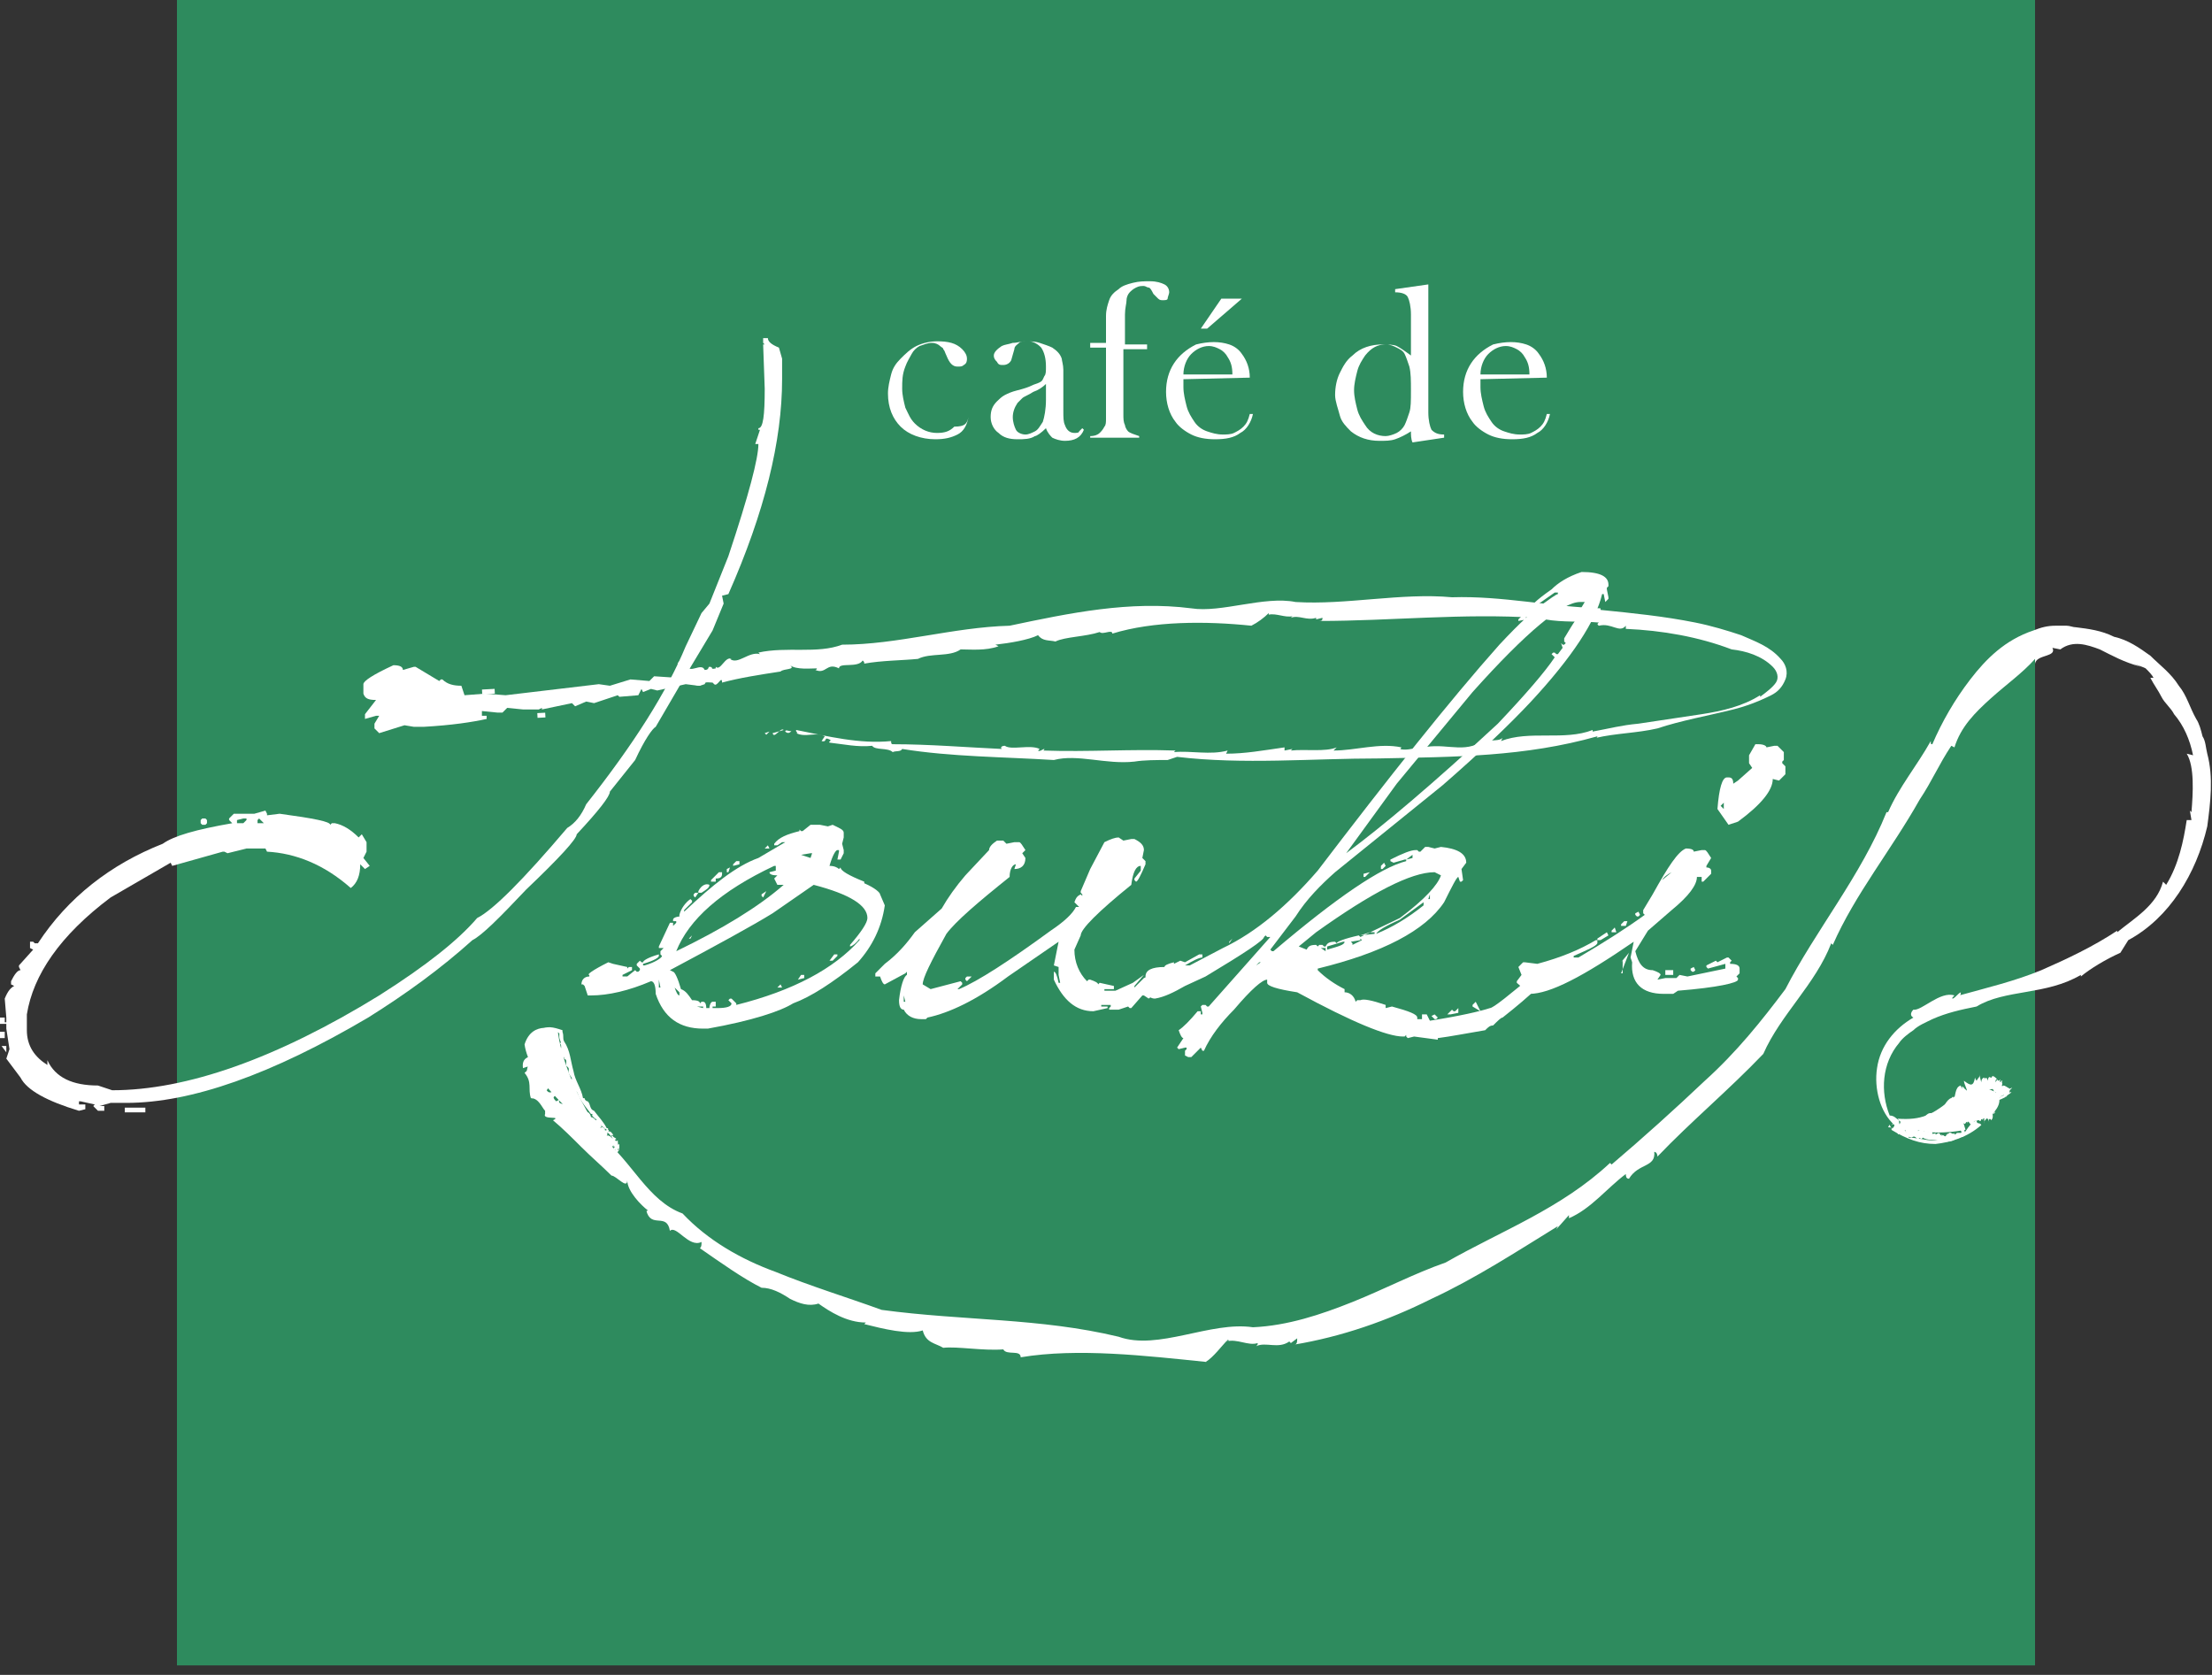 <?xml version="1.0" encoding="utf-8"?>
<!-- Generator: Adobe Illustrator 27.3.1, SVG Export Plug-In . SVG Version: 6.00 Build 0)  -->
<svg version="1.1" id="レイヤー_1" xmlns="http://www.w3.org/2000/svg" xmlns:xlink="http://www.w3.org/1999/xlink" x="0px"
	 y="0px" viewBox="0 0 140 106" style="enable-background:new 0 0 140 106;" xml:space="preserve">
<rect x="0" y="0" width="140" height="106" fill="#333333" stroke="none"/>
<style type="text/css">
	.st0{fill:#2E8B5E;}
	.st1{fill:#FFFFFF;}
</style>
<g id="txt_23_">
	<g>
		<rect x="11.2" y="-0.1" class="st0" width="117.6" height="105.5"/>
	</g>
	<g>
		<g>
			<g>
				<g>
					<path class="st1" d="M44.9,38.2l1.2-3c1.3-3.9,1.9-6.2,1.9-7.1h-0.2l0.3-0.9H48v-0.1c0.3,0,0.4-0.8,0.4-2.5l-0.1-2.8h0.1
						l-0.1-0.1v-0.3h0.3c0,0.2,0.2,0.4,0.7,0.6l0.2,0.7V24c0,3.9-1.1,8.4-3.4,13.6l-0.4,0.1l0.1,0.5l-0.7,1.7l-1.5,2.5L41.5,46
						c-0.2,0.1-0.7,0.8-1.3,2.1l-1.6,2c0,0.3-0.7,1.2-2.1,2.7c0,0.3-1.1,1.5-3.2,3.5c-1.7,1.8-2.8,2.9-3.4,3.2
						c-2,1.8-4.2,3.4-6.6,4.9C17.2,68,12.1,69.8,8,69.8H7L6.3,70l0,0h0.3v0.3H6.2L5.9,70L6,69.9l-0.9-0.2H5v0.2h0.4v0.3L5,70.3
						c-2-0.6-3.3-1.3-3.7-2.1L0.4,67l0.2-0.6l-0.2-1.3v-0.3H0v-0.4h0.3v0.3h0.1v-0.3l-0.1-1.2c0.2-0.5,0.4-0.7,0.6-0.8l-0.2-0.1
						v-0.2c0.2-0.4,0.4-0.7,0.6-0.7l-0.1-0.2v-0.1l0.9-1L1.9,60v-0.4h0.2l0.1,0.1h0.2c1.9-2.9,4.6-5,7.9-6.3
						c0.7-0.5,2.1-0.9,4.4-1.3l-0.2-0.2v-0.1l0.3-0.3h1.3l0.7-0.2l0.1,0.2v0.1l0.8-0.1c2.2,0.3,3.2,0.5,3.2,0.7l0.1-0.1h0.2
						c0.5,0.1,1,0.4,1.5,0.9l0.2-0.2l0.3,0.5v0.6L23,54.3l0.4,0.5L23.1,55l-0.3-0.3c0,0.7-0.2,1.2-0.6,1.5c-1.7-1.5-3.5-2.2-5.3-2.3
						l-0.1-0.2h-1.2L14.4,54l-0.2-0.1h-0.1l-3.2,0.9l-0.1-0.2L7,56.8c-3.2,2.4-4.9,4.9-5.3,7.4v1c0,1,0.5,1.7,1.3,2.2v-0.3
						c0.5,1.1,1.6,1.6,3.2,1.6L7.1,69c4.7,0,10.4-2,16.9-6c3-1.9,5-3.5,6.2-4.9c1-0.5,2.9-2.4,5.7-5.7c0.5-0.3,0.9-0.8,1.2-1.5
						c3-3.8,5.1-7.1,6.3-10l1-2.1L44.9,38.2z M0,65.3h0.3v0.4H0V65.3z M0.1,66.2h0.3v0.4L0.1,66.2C0.1,66.3,0.1,66.2,0.1,66.2z
						 M7.9,70.1h1.3v0.3H7.9V70.1z M13,51.8l0.1,0.1v0.2L13,52.2h-0.2l-0.1-0.1v-0.2l0.1-0.1C12.8,51.8,13,51.8,13,51.8z M15,51.9
						v0.2h0.4l0.2-0.2v-0.1h-0.2L15,51.9z M16.4,51.8l-0.1,0.1v0.2h0.4L16.4,51.8z"/>
					<path class="st1" d="M51.3,52.2L51.3,52.2h0.2h0.4l0.5,0.1l0.3-0.1c0.4,0.2,0.7,0.3,0.7,0.5V53l-0.1,0.4l0.1,0.4V54l-0.2,0.4
						H53l0.1-0.5v-0.1H53c-0.1,0-0.3,0.3-0.5,1c0.3,0,0.5,0.1,0.6,0.2l0.1-0.1c0,0.2,0.5,0.5,1.5,0.9v0.1c0.7,0.3,1,0.6,1,0.7
						l0.3,0.7c-0.2,1.4-0.8,2.6-1.7,3.6c-1.6,1.3-3,2.2-4.1,2.6c-0.8,0.5-2.6,1.1-5.4,1.6h-0.3c-1.5,0-2.5-0.7-3-2.2
						c0-0.5-0.1-0.8-0.3-0.8c-1.4,0.6-2.7,0.9-3.8,0.9h-0.2L37,62.4l-0.1-0.1h-0.1c0-0.3,0.2-0.5,0.5-0.5v-0.1
						c-0.2,0,0.2-0.3,1.2-0.8l0.3,0.1l0.9,0.2v0.1l0.1-0.1H40v0.2l-0.6,0.3v0.1h0.3l0.5-0.4l0.1,0.1h0.1l0.1-0.1v-0.1l-0.2-0.2V61
						l0.2-0.2l0.1,0.1h0.1c0-0.1,0.3-0.3,1-0.5v0.1c0,0.1-0.3,0.3-1,0.5v0.1h0.1c0.7-0.2,1.1-0.5,1.1-0.6l-0.1-0.1v-0.2L42,60
						l-0.3,0v-0.1l0.7-1.5h0.2v0.2l0.2-0.2v-0.1h-0.2v-0.1c0-0.1,0.2-0.2,0.5-0.2L43,58v-0.1c0.1-0.4,0.4-0.8,0.7-1l0.1,0.1v0.1
						l-0.5,0.5v0.1c1.8-1.7,3.3-2.9,4.7-3.4l1.7-1h-0.2l-0.3,0.2H49v-0.1c0.3-0.4,0.8-0.6,1.6-0.8v-0.1l0.1,0.1h0.1L51.3,52.2z
						 M41.7,62v0.5h0.1L41.7,62L41.7,62z M42.4,61.4v0.2V61.4l0.2,0.1c0.1,0,0.3,0.4,0.5,1.1c0.3,0.1,0.5,0.4,0.7,0.7
						c0.4,0,0.5,0.1,0.5,0.2l0.1-0.1h0.1c0.1,0,0.2,0.1,0.2,0.4h0.2c0-0.2,0.1-0.4,0.2-0.4h0.2v0.3h-0.2v0.1h0.3
						c0.6,0,0.9-0.1,0.9-0.3l-0.2-0.2l0.1-0.1h0.1l0.3,0.3v0.1c3.6-0.9,6.2-2.3,7.8-4.1v-0.1c-0.2,0.3-0.5,0.5-0.6,0.5v-0.1
						c0.7-0.8,1.1-1.4,1.1-1.7c0-0.8-1.1-1.5-3.4-2.1l-2.6,1.8C47.6,58.6,45.4,59.8,42.4,61.4z M42.7,62.5L42.7,62.5
						c0.1,0.3,0.2,0.5,0.3,0.5v-0.2L42.7,62.5z M42.8,60.2c2.9-1.4,5.2-2.8,6.8-4.2h-0.1h-0.3L49,55.6l0.2-0.2
						c-0.4,0-0.5-0.1-0.5-0.2l0.4-0.1v-0.3H49C45.6,56.4,43.6,58.2,42.8,60.2z M43.8,59.2L43.8,59.2l-0.1,0.2h-0.1L43.8,59.2z
						 M44.2,56.5L44.2,56.5L44,56.8l-0.1-0.1v-0.1l0.1-0.1C44,56.5,44.2,56.5,44.2,56.5z M44.1,63.7L44.1,63.7l0.4,0.1v-0.1H44.1z
						 M44.9,56c0,0.2-0.2,0.3-0.5,0.5h-0.2v-0.1C44.4,56,44.7,55.9,44.9,56L44.9,56z M45.5,55.2h0.2v0.1c0,0.2-0.1,0.3-0.4,0.3v0.2
						H45v-0.1L45.5,55.2z M46.2,54.9L46.2,54.9L46.2,54.9l-0.1,0.3H46V55L46.2,54.9z M46.6,54.5h0.2v0.2l-0.4,0.1v-0.1L46.6,54.5z
						 M48.5,56.4L48.5,56.4L48.5,56.4l-0.2,0.4l-0.1-0.1v-0.1L48.5,56.4z M48.6,53.5L48.6,53.5l0.1,0.2h-0.3L48.6,53.5z M49.4,62.3
						L49.4,62.3l0.1,0.2h-0.3L49.4,62.3z M50.7,61.7h0.2v0.2L50.5,62L50.7,61.7z M50.7,54.1L50.7,54.1l0.6,0.2l0.1-0.3h-0.1
						L50.7,54.1z M52.8,60.4H53v0.1l-0.3,0.3h-0.2L52.8,60.4z"/>
					<path class="st1" d="M70.8,53L70.8,53l0.3,0.2l0.5-0.1h0.2c0.4,0.2,0.6,0.4,0.6,0.7l-0.1,0.5l0.2,0.2v0.2
						c-0.3,0.7-0.5,1.1-0.6,1.1l-0.1-0.1v-0.1l0.4-0.5v-0.3c-0.3,0-0.5,0.4-0.6,1.2c-2.1,1.7-3.2,2.8-3.2,3.2L68,60.1
						c0,0.8,0.3,1.5,0.8,2l0.1-0.1H69c0.3,0.1,0.5,0.2,0.5,0.3l0.1-0.1l0.9,0.2v0.2h-0.6v0.1h0.7l1.1-0.5l0.7-0.5l-0.6,0.7v0.1
						l0.6-0.6l1.8-0.7l0.2,0.3v0.2l-0.5,0.6l-1.2,0.9L72.4,63h-0.1l-0.7,0.8h-0.1l-0.1-0.1l-0.6,0.2h-0.6v-0.1l0.1-0.1v-0.1h-0.6
						v0.1h0.4v0.1L69.2,64c-1.1,0-1.9-0.7-2.5-2v-0.5c0.1,0,0.2,0.2,0.3,0.7h0.1L67,61.7v-0.5l-0.3-0.1l0.3-1.5l-3.2,2.2
						c-2,1.5-3.7,2.3-5.1,2.6l-0.1,0.1h-0.3c-0.5,0-0.9-0.2-1.1-0.6c-0.2,0-0.3-0.2-0.3-0.6c0.1-0.9,0.3-1.5,0.5-1.6v-0.2l-0.1,0.1
						L56,62.3c-0.1,0-0.2-0.2-0.3-0.5h-0.3v-0.2L56,61c0.8-0.6,1.4-1.3,1.9-2l1.7-1.5c0.4-0.7,0.9-1.4,1.5-2.1l1.5-1.6
						c0-0.2,0.2-0.4,0.5-0.6h0.4l0.2,0.2l0.5-0.1h0.3c0.1,0,0.2,0.2,0.4,0.5L64.7,54l0.2,0.3c0,0.5-0.3,0.7-0.7,0.7l0,0l0.1-0.3
						c-0.2,0-0.4,0.3-0.4,0.8c-2,1.6-3.4,2.8-4,3.6c-1,1.8-1.5,2.8-1.5,3.2l0.5,0.3l1.9-0.5l0.1,0.1v0.1l-0.3,0.3h0.1
						c1.2-0.5,3.2-1.8,5.8-3.7c0.9-0.6,1.4-1.1,1.6-1.5h0.2L68,57.1c0.1-0.3,0.2-0.4,0.4-0.5l0.1,0.1v-0.1l-0.1-0.1v-0.1L69,55
						l0.9-1.7C70.3,53.1,70.6,53,70.8,53z M57.2,63v0.4h0.1L57.2,63L57.2,63z M61.5,61.8l-0.3,0.3L61.1,62v-0.1l0.1-0.1
						C61.2,61.8,61.5,61.8,61.5,61.8z"/>
					<path class="st1" d="M100.1,36.2c1.2,0,1.7,0.3,1.7,0.8v0.1l-0.1,0.1v0.1l0.1,0.5v0.1l-0.2,0.2l-0.1-0.5h-0.1
						c-0.4,1.7-1.9,4-4.5,6.8c-1.4,1.5-3.3,3.3-5.6,5.3l-6.8,5.5C83.6,56,82.7,56.9,82,58l-1.6,2.1l0.1,0.1h0.1
						c4-3.4,6.8-5.3,8.4-5.7v-0.1h-0.1l-0.7,0.2L88,54.5v-0.1c0.8-0.4,1.3-0.6,1.6-0.6h0.1l0.1,0.1h0.1l0.3-0.3h0.2l0.4,0.1l0.4-0.1
						c1,0.1,1.6,0.4,1.6,1L92.5,55l0.1,0.7l-0.1,0.1h-0.1l-0.1-0.3c-0.1,0-0.4,0.6-0.9,1.6c-1.2,1.8-3.9,3.2-8,4.2v0.1
						c0.5,0.5,1.1,0.9,1.7,1.2v0.2c0.3,0,0.6,0.2,0.7,0.6l0.1-0.1h0.2c0.2-0.1,0.7,0,1.6,0.3v0.2l0.4-0.1c1.1,0.3,1.6,0.5,1.6,0.7
						v0.1H90v-0.3h0.3l0.2,0.4c1.9-0.3,3.2-0.6,3.8-0.8c0.2,0,1.2-0.8,3.1-2.4h0.2l0.3,0.3c0,0.3-0.9,1.2-2.8,2.7
						c-0.1,0-0.3,0.2-0.6,0.5c-0.2,0-0.3,0.1-0.5,0.3c-1.2,0.2-2.2,0.4-3,0.5v0.1l-1.5-0.2l-0.4,0.1L89,65.6v-0.1l-0.1,0.1h-0.1
						c-1,0-3.2-0.9-6.7-2.8c-1.3-0.2-1.9-0.4-1.9-0.6V62c-0.3,0-1,0.6-2.1,1.9c-0.8,0.8-1.5,1.7-1.9,2.6h-0.1L76,66.3l0,0l-0.6,0.6
						h-0.2L75,66.8v-0.3l0.1-0.1v-0.1H75l-0.4,0.1l-0.1-0.1l0.4-0.6c-0.1,0-0.2-0.2-0.3-0.5c0.3-0.2,0.7-0.6,1.2-1.2H76v0.2h0.1
						v-0.1L76,63.7l0.1-0.1h0.2l0.1,0.1h0.1l3.9-4.4h-0.2l-0.1-0.1L80,59.3c0,0.2-1.2,1-3.7,2.5L75,62.4c-0.7,0.4-1.3,0.7-1.9,0.8
						c-0.3,0-0.5-0.2-0.6-0.5h-0.2v-0.4c0-0.2,0.1-0.2,0.4-0.3l0,0h-0.2v-0.2c0-0.4,0.4-0.6,1.2-0.6c0-0.1,0.2-0.2,0.6-0.3V61
						l0.4-0.2l0.3,0.1l0.9-0.5h0.2v0.2c-0.2,0-0.6,0.2-1.1,0.5h0.3l2.1-1.1c2.1-1,4.1-2.7,6-4.9c4.5-5.9,8.3-10.7,11.5-14.3
						c1.4-1.5,2.2-2.2,2.4-2.2v-0.1H97l-0.2,0.2h-0.1c0.1-0.3,0.5-0.7,1.5-1.4C98.6,36.9,99.2,36.5,100.1,36.2z M78,59.4L78,59.4
						l-0.2,0.3v-0.1L78,59.4z M79.5,61.1L79.5,61.1l0.3-0.2h-0.1L79.5,61.1z M82.2,59.9L82.2,59.9l0.5,0.2c0.1-0.2,0.2-0.3,0.6-0.3
						l0.1,0.1l0.1-0.1h0.2l0.1,0.1h0.1c0.1-0.2,0.2-0.3,0.6-0.3l0.1,0.1c0-0.1,0.5-0.3,1.4-0.5l0.1,0.1v0.2l-0.6,0.1l0.1,0.1v0.1
						l0.6-0.3l-0.1-0.1v-0.1l2.5-1.2c1.6-1.2,2.4-2.1,2.6-2.7l-0.4-0.2c-1.5,0-4,1.3-7.5,3.8L82.2,59.9z M83.6,60L83.6,60l0.3,0.2
						V60H83.6z M84,59.9v0.2c0.7-0.2,1.1-0.3,1.1-0.5H85L84,59.9z M85.2,54c2.3-1.7,5.5-4.4,9.6-8.2c1.8-1.9,3-3.3,3.6-4.2l-0.2-0.2
						l0.1-0.1h0.1l0.1,0.1h0.1l0.3-0.4l-0.1-0.3l0.1,0.1H99l0.1-0.1L99,40.6v-0.2c0.6-1,0.9-1.5,1.1-1.5l-0.1-0.3l0.3-0.5H100
						c-1.1,0-3.4,1.9-6.8,5.7l-4.8,5.8L85.2,54z M86.1,59.2L86.1,59.2L86.1,59.2l0.9-0.1V59h-0.3L86.1,59.2z M86.7,55.2l-0.3,0.3
						h-0.1v-0.2L86.7,55.2z M87.1,59.1L87.1,59.1c1-0.4,2-1,3-1.8v-0.2l-1.5,1.1C87.7,58.6,87.2,58.9,87.1,59.1z M87.6,54.6
						L87.6,54.6l0.1,0.2L87.5,55h-0.1v-0.2L87.6,54.6z M89,54.4L89,54.4l0.4-0.1v-0.2L89,54.4z M90.5,56.6L90.5,56.6l-0.1,0.3h0.1
						V56.6L90.5,56.6z M90.8,64.2l0.2,0.2l-0.1,0.1h-0.1l-0.2-0.2L90.8,64.2L90.8,64.2z M92.3,63.8v0.3l-0.5,0.1h-0.2l0.3-0.3L92,64
						h0.1L92.3,63.8z M93.4,63.4l0.3,0.6l-0.5-0.3v-0.1L93.4,63.4z M96.5,38.8L96.5,38.8l0.1,0.4l-0.5,0.1v-0.1L96.5,38.8z
						 M98.4,37.5l-1,0.7v0.2c0.7-0.5,1.1-0.8,1.2-0.8v-0.1C98.6,37.5,98.4,37.5,98.4,37.5z"/>
					<path class="st1" d="M106.7,53.7L106.7,53.7c0.4,0,0.5,0.1,0.5,0.2l0.5-0.1h0.2c0.1,0,0.2,0.2,0.4,0.5l-0.3,0.5v0.1
						c0.2,0,0.3,0.1,0.3,0.2v0.2l-0.5,0.5h-0.1v-0.3h-0.3c0,0.5-0.5,1.2-1.6,2.1l-1.5,1.3l-0.8,1.3c0.2,0.8,0.5,1.2,1.1,1.2
						c0.3,0.1,0.5,0.2,0.5,0.3l-0.2,0.3l0.5-0.1h0.7l0.2-0.2l0.5,0.1l2.4-0.5V61l-1.1,0.3l-0.1-0.1v-0.1l0.6-0.3l0.1,0.1l0.6-0.3
						h0.1l0.2,0.2l-0.1,0.1V61c0.4,0,0.6,0.1,0.6,0.3v0.3l-0.2,0.2l0.1,0.1V62c0,0.2-1.3,0.5-3.8,0.7l-0.3,0.2h-0.6
						c-1.4,0-2.1-0.7-2-2l-0.1-0.3l0.2-1c-3.2,2.2-5.3,3.3-6.6,3.3L96,62.2v-0.1l0.3-0.4l-0.2-0.5l0.3-0.3h0.1l0.8,0.1
						c1.5-0.4,2.7-0.9,3.7-1.5h0.1v0.2c-0.1,0.2-0.6,0.4-1.5,0.8v0.1h0.3c1.7-1,3.1-1.9,4.2-2.7l-0.1-0.1v-0.2l0.6-1
						C105.6,54.8,106.2,53.9,106.7,53.7z M101.7,59L101.7,59l0.1,0.2l-0.5,0.3h-0.2v-0.1L101.7,59z M102.2,58.7L102.2,58.7l0.1,0.3
						H102v-0.1L102.2,58.7z M102.8,58.3h0.2l-0.1,0.3h-0.3v-0.1L102.8,58.3z M103.1,60.3l-0.5,1.3h0.1v-0.8l-0.1,0.1L103.1,60.3z
						 M103.7,57.7L103.7,57.7l0.1,0.2l-0.1,0.1h-0.1l-0.1-0.1v-0.1L103.7,57.7L103.7,57.7z M105.2,55.7L105.2,55.7l0.6-0.5
						C105.6,55.3,105.3,55.5,105.2,55.7z M105.4,61.4h0.5v0.3h-0.5V61.4z M107.2,61.2L107.2,61.2l0.1,0.2l-0.1,0.1h-0.1l-0.1-0.1
						v-0.1L107.2,61.2L107.2,61.2z M111.1,47.1h0.2c0.3,0,0.5,0.1,0.5,0.2l0.5-0.1h0.2l0.4,0.4v0.5l-0.1,0.1v0.1l0.2,0.2V49
						l-0.4,0.4l-0.4-0.1c0,0.7-0.7,1.6-2.2,2.7l-0.6,0.2l-0.7-1c0.1-1.3,0.3-2,0.6-2h0.1c0.2,0,0.3,0.1,0.3,0.4l0.3-0.2l0.9-0.8
						l-0.2-0.3v-0.5L111.1,47.1z M108.9,51l0.2,0.2v-0.4L108.9,51z"/>
				</g>
			</g>
			<g>
				<g>
					<polygon class="st1" points="126.4,69 126.3,69 126.4,69.3 					"/>
					<path class="st1" d="M126,70.4c0.1,0,0.1,0.1,0.2,0.1c0,0,0-0.3,0-0.6c0-0.3,0-0.5,0-0.5C125.6,69.3,126.3,70.4,126,70.4z"/>
					<path class="st1" d="M125.8,70.5c-0.3,0.1-0.2,0.4-0.2,0.6C125.5,70.8,126.1,70.7,125.8,70.5z"/>
					<path class="st1" d="M131.8,61.7C131.8,61.7,131.8,61.8,131.8,61.7C131.8,61.8,131.8,61.7,131.8,61.7z"/>
					<path class="st1" d="M137.1,56l-0.2-0.2c-0.4,1.5-1.8,2.3-2.9,3.2v-0.1c-1.5,1-3.2,1.8-4.8,2.5c-1.7,0.7-3.4,1.1-5.2,1.6
						c0.1,0,0.1-0.1,0.1-0.2c-0.2,0.1-0.3,0.3-0.5,0.4c-0.1,0,0-0.1,0.1-0.2c-0.9-0.3-2.1,1-2.6,0.9c-0.2,0.2-0.2,0.4,0,0.5
						c-1.2,0.7-2.1,1.8-2.3,3.2c-0.2,1.3,0.2,2.8,1.1,3.6c0,0.1-0.1,0.2-0.2,0.3c1,0.6,1.8,0.9,2.8,0.9c0.9-0.1,2-0.4,2.9-1.2
						c-0.1-0.2-0.3,0-0.3-0.3c-0.3,0.1-0.5,0.4-0.7,0.7c-0.2,0.2-0.4,0.4-0.8,0.4v-0.2c-0.4,0.1,0.1,0.6-0.4,0.4
						c-0.2-0.1,0-0.2-0.1-0.2c-0.8,0.4-1.4,0-2.3,0c0.1-0.4-0.7-0.6-0.6-1.1c-0.2-0.1-0.3-0.3-0.6-0.3c-0.6-1.5-0.5-3.3,0.6-4.6
						c0.2-0.3,0.6-0.6,0.9-0.8c0.3-0.3,0.8-0.5,1.2-0.7c0.9-0.4,1.8-0.6,2.8-0.8c1.8-1.1,4.4-0.7,6.6-2c0,0,0,0,0,0.1
						c0.6-0.5,1.6-1.1,2.5-1.5l0.5-0.8c2.6-1.4,4.3-4.2,5-7.2c0.2-1.5,0.4-3.1,0-4.6c-0.1-0.4-0.1-0.8-0.3-1.1
						c-0.1-0.4-0.2-0.8-0.4-1.1c-0.4-0.7-0.6-1.5-1.1-2.1c-0.5-0.8-1.2-1.3-1.8-1.9c-0.7-0.5-1.4-1-2.3-1.2
						c-0.8-0.4-1.6-0.5-2.4-0.6c-0.2,0-0.4-0.1-0.6-0.1h-0.7c-0.5,0-0.9,0.1-1.4,0.3c-1.8,0.6-3,1.8-4,3.1s-1.8,2.7-2.4,4.1
						c-0.1,0-0.1,0-0.1-0.2c-0.9,1.6-2,2.9-2.7,4.5h-0.1c-1.6,4-4.5,7.5-6.4,11.2c-1.5,2-3.1,4-5.1,5.8c-1.9,1.8-3.9,3.6-5.9,5.3
						l-0.1-0.1c-3.1,2.9-6.9,4.3-10.4,6.3c-2,0.7-3.9,1.7-5.9,2.5s-4.1,1.5-6.3,1.6c-2.7-0.4-6,1.5-8.5,0.6c-5-1.2-9.8-1-15-1.7
						c-2.2-0.8-4.5-1.5-6.7-2.4c-2.2-0.8-4.3-2-5.9-3.7C41,76,40,73.5,38.1,72l0.2,0c-0.2-1.1-2-0.7-1.7-1.8h0.1
						c0-0.7-1.5,0-1.3-0.6l-0.2,0.1c-0.4-0.4,0.1-0.2-0.1-0.6C35,69,34.8,69.3,34.6,69c0.6-0.7-1-0.9-0.3-1.6c0.2,0.2,0-0.6,0.6-0.2
						c0-0.2-0.7-0.9-1-0.5c-0.4,0.2-0.9,0.2-0.8,0.9l0.3-0.1c-0.1,0.4,0,0.2-0.2,0.4c0.5,0.6,0.2,1,0.4,1.6l0,0
						c0.5,0,0.7,0.6,0.9,0.8v0.2c-0.2,0.4,1.1,0.1,0.5,0.4c0.6,0.5,1.2,1.1,1.8,1.7s1.3,1.2,1.9,1.8c0.3,0,1,0.9,1,0.3
						c0,0.7,0.9,1.6,1.3,1.9c0,0-0.1,0.1-0.1,0c0.3,1.2,1.3,0.1,1.5,1.3c0.4-0.4,1.2,1.1,2,0.7c0,0.2,0,0.3-0.1,0.4
						c1.3,0.9,2.7,1.9,3.9,2.5c0.6,0,1.2,0.3,1.8,0.7c0.6,0.3,1.2,0.5,1.8,0.3c0.7,0.5,1.8,1.2,3,1.2l-0.1,0.1
						c1.2,0.3,2.8,0.7,3.7,0.4c0.2,0.8,0.8,0.8,1.3,1.1c0.9-0.1,2.5,0.2,3.8,0.1c0.2,0.4,1.1,0,1.1,0.5c3.6-0.6,7.9-0.1,11.8,0.3
						h-0.1c0.5-0.3,1-1,1.4-1.4c0.1,0,0.1,0.1-0.1,0.1c0.7-0.2,1.4,0.3,2,0.1c0,0.1,0,0.1-0.1,0.2c0.6-0.3,1.4,0.2,2.1-0.3l0.1,0.1
						l0.4-0.3c0,0.2,0,0.4-0.2,0.4c3-0.5,5.9-1.5,8.7-2.9c2.8-1.3,5.4-3,8-4.6l-0.1,0.2l0.8-0.9c0,0.1,0,0.1,0,0.2
						c1.4-0.6,2.4-1.9,3.6-2.8c0,0.1,0,0.3,0.2,0.3c0.6-1,1.7-0.7,1.6-1.7c0.1,0,0.2,0.1,0.2,0.3c2.1-2.2,4.5-4.2,6.7-6.5
						c1.1-2.5,3.3-4.4,4.3-7l0.1,0.1c1.4-3.2,3.7-6,5.5-9.2c0.8-1.2,1.2-2.2,2-3.4l0.2,0.1c0.4-1.3,1.3-2.2,2.3-3.1
						c1-0.9,2-1.6,2.8-2.5V42c0.1-0.6,1.4-0.4,1.1-1l0.5,0.1c0.8-0.6,1.7-0.3,2.5,0c0.8,0.4,1.5,0.8,2.6,1.1L135,42
						c0.3,0.1,0.6,0.2,0.8,0.3c0.2,0.2,0.4,0.4,0.5,0.6c-0.1,0-0.1,0-0.2,0c0.2,0.4,0.5,0.8,0.7,1.2s0.6,0.7,0.8,1.1
						c0.6,0.7,1,1.6,1.2,2.6l-0.4-0.1c0.5,0.8,0.4,2.5,0.3,3.7l-0.1-0.1l0.1,0.6h-0.3C138.2,53.2,137.9,54.7,137.1,56z"/>
					<path class="st1" d="M123.7,63L123.7,63C123.8,63,123.7,63,123.7,63z"/>
					<path class="st1" d="M33.7,69.6c0-0.1-0.1-0.1-0.1-0.2C33.6,69.4,33.7,69.5,33.7,69.6z"/>
				</g>
				<g>
					<path class="st1" d="M120.1,70.8c1.5,0.1,2.2-0.2,3.6-1.4c0.2,0.4,0.7,2.1,0.7,2.1S121.2,72.2,120.1,70.8z"/>
					<g>
						<path class="st1" d="M119.7,71.1L119.7,71.1L119.7,71.1z"/>
						<path class="st1" d="M119.9,71.1L119.9,71.1l-0.2,0.1C119.7,71.2,119.9,71,119.9,71.1z"/>
						<path class="st1" d="M119.9,71.1L119.9,71.1C119.9,71.1,120,71,119.9,71.1z"/>
						<path class="st1" d="M121.6,71.9L121.6,71.9L121.6,71.9z"/>
						<path class="st1" d="M122.1,71.6L122.1,71.6c-0.1,0.1-0.2-0.1-0.3,0l0,0c-0.2-0.1-0.4,0-0.7,0l0,0c0,0,0,0.1-0.1,0.1l0,0
							c0-0.2-0.2,0-0.2-0.1c0,0,0,0.1-0.1,0.1c-0.2,0-0.4-0.1-0.6-0.1v-0.1c-0.3,0.1-0.4-0.1-0.5-0.3c-0.1,0,0,0.1-0.1,0.1
							c0,0.1,0.2,0,0.2,0.1l0,0c0,0.1,0.1-0.1,0.1,0s-0.1,0.1,0,0.1s0.1,0.1,0.3,0.1c-0.1,0.1,0.1,0.1,0,0.2c0,0,0.1,0,0.1-0.1
							c0.2,0.2,0.5,0.2,0.8,0.3c0.2-0.2,0.3,0.1,0.4,0.1l0,0c0.1-0.1,0.1-0.1,0.2,0l0.1-0.1c0.3,0.2,0.7,0.1,1,0.2
							c0.4,0,0.7,0.2,1.2-0.2l0,0c0.1-0.1,0.3,0,0.4-0.1l0,0l0.1-0.1c-0.1-0.3-0.1-0.6-0.3-0.8c-0.1-0.3-0.2-0.6-0.3-0.9l0,0
							c-0.1-0.1-0.1-0.5-0.2-0.7l-0.1,0.1c-0.1,0-0.3,0.2-0.4,0.4c-0.1,0.2-0.2,0.3-0.3,0.3c-0.2-0.1-0.2,0.4-0.4,0.3
							c-0.4-0.2-0.6,0.2-0.8,0.5c-0.3,0-0.5,0.3-0.8,0.1c-0.1,0.2-0.3-0.2-0.4-0.2V71c-0.1-0.2-0.1,0.2-0.1,0l0,0
							c0-0.1-0.1,0.3-0.1,0.2v0.1v-0.1v0.1c0-0.3-0.1,0.1-0.1-0.2c0,0,0-0.1,0-0.2c0,0-0.1,0-0.1,0.1s0,0.3,0,0.4v-0.1
							c0,0.1,0,0.1,0,0.1s0,0.2,0.1,0.2l0,0c0-0.1,0.1-0.1,0.1,0v0.1c0,0.1,0.1-0.2,0,0c0.1-0.1,0.2-0.1,0.3-0.1
							c0-0.1,0.1,0,0.1-0.1c0,0.2,0.1,0.2,0.1,0.2l0,0c0.1,0.2,0.1-0.2,0.1,0.1c0-0.2,0.1,0.1,0.1-0.2v0.1c0.1,0,0.2,0.1,0.3,0
							c0.1-0.2,0.2,0,0.2-0.2c0.1,0,0.2,0.1,0.2,0l0,0c0.1,0,0.2-0.1,0.2-0.2c0.1,0.2,0.1,0.2,0.2,0.2c0-0.1,0.1-0.1,0.2-0.2
							c0.1,0.1,0-0.1,0.1,0.1c0.1-0.3,0.3-0.4,0.7-0.4l0,0c0-0.1-0.1-0.2-0.1-0.4l0,0c0-0.1,0.1,0.1,0.2,0l0,0
							c0-0.1,0.1,0.1,0.1-0.1l0,0v-0.1c0,0,0.1,0.1,0,0.1c0.2-0.1,0.1-0.1,0.1-0.2s0.1-0.2,0.1-0.2s0.1,0,0.1,0.1v0.1l0.1-0.1
							c0,0,0,0,0,0.1s0.1,0,0.1,0.1c0,0-0.1,0-0.1,0.1c0.1,0-0.1,0.1,0.1,0h-0.1c0.1,0.1,0.2,0.3,0.2,0.5c0.3,0.1,0.1,0.3,0.3,0.4
							H124c0.1,0.1,0.2,0.3,0.1,0.3s-0.2,0-0.2,0c-0.1,0-0.1,0.1-0.2,0.1v-0.1c-0.1,0.2-0.3-0.2-0.4,0.1v-0.1c0,0.1-0.1,0-0.1,0.2
							v-0.1c-0.1,0.3-0.2-0.1-0.3,0.1v-0.1c0,0-0.1,0.1-0.1,0l0,0c-0.1-0.2-0.2,0-0.3,0v-0.1c-0.1,0.1-0.2,0-0.2,0.1v-0.1v0.1v-0.1
							C122.3,71.5,122.2,71.6,122.1,71.6z"/>
						<path class="st1" d="M121.2,71.5L121.2,71.5L121.2,71.5z"/>
						<path class="st1" d="M120.2,71.2L120.2,71.2L120.2,71.2z"/>
					</g>
				</g>
				<g>
					<path class="st1" d="M38.7,72.7c-2.7-2.4-5.2-4.5-5.5-6.6c0.5-1.6,2.1-0.9,2.1-0.9S35.5,68.4,38.7,72.7z"/>
					<g>
						<polygon class="st1" points="39.1,72.4 39.1,72.3 39,72.4 						"/>
						<path class="st1" d="M38.9,72.3L38.9,72.3h0.2C39.1,72.2,38.8,72.4,38.9,72.3z"/>
						<path class="st1" d="M38.9,72.3C38.9,72.2,38.8,72.3,38.9,72.3C38.8,72.3,38.8,72.4,38.9,72.3z"/>
						<path class="st1" d="M37.2,69.7L37.2,69.7L37.2,69.7z"/>
						<path class="st1" d="M36.5,69.1L36.5,69.1c0.1,0.1,0.1,0.3,0.2,0.4l0,0c0.2,0.4,0.5,0.7,0.7,1l0,0h0.1l0,0
							c-0.1,0.2,0.2,0.2,0.1,0.3h0.1c0.2,0.3,0.4,0.5,0.7,0.7c0,0,0,0.1-0.1,0.1c0.3,0.1,0.4,0.4,0.6,0.6c0,0,0-0.1,0.1-0.1
							c0-0.1-0.2-0.1-0.2-0.2l0,0c0-0.1-0.1,0.1-0.1,0s0.1,0,0.1-0.1c-0.1-0.1-0.1-0.2-0.3-0.2c0.1-0.1-0.1-0.1,0-0.2
							c-0.1,0-0.1,0-0.1,0c-0.2-0.4-0.5-0.7-0.8-1.1c-0.3-0.1-0.2-0.4-0.4-0.6l0,0c-0.1,0-0.2-0.1-0.2-0.2h-0.1
							c-0.1-0.6-0.5-1.1-0.6-1.7c-0.2-0.7-0.2-1.3-0.6-1.9l0,0c-0.1-0.2,0-0.3-0.1-0.6l0,0v-0.1c-0.6-0.2-1-0.3-1.4,0
							c-0.5,0.1-1.1,0.8-0.8,1.4l0,0c0.2,0.4,0.2,0.9,0.5,1.3c0.2,0.5,0.8,0.6,1,1.1c0,0.4,0.6,0.3,0.7,0.7c0.1,0.7,0.7,0.9,1.2,1.1
							c0.3,0.4,0.9,0.5,1.1,1.1c0.3,0,0.2,0.5,0.5,0.6v-0.1c0,0.2,0.3-0.1,0.2,0.2l0,0c0,0.1,0.3-0.2,0.2,0v-0.1c0.1,0,0,0.1,0,0.1
							s0.1-0.1,0.1,0c-0.2,0.2,0.2,0.1,0,0.3c0,0,0,0.1-0.1,0.1c0,0,0.1,0.1,0.2,0c0.1-0.1,0.2-0.2,0.2-0.3l-0.1,0.1
							c0-0.1,0-0.1,0.1-0.1c0-0.1,0-0.2,0-0.3l0,0c-0.1,0.1-0.1,0-0.1-0.1v-0.1c0.1-0.1-0.2,0.1-0.1,0c-0.2-0.1-0.3-0.2-0.4-0.3
							c-0.1,0-0.1-0.1-0.2,0c0.1-0.2,0-0.3,0-0.3l0,0c0.1-0.2-0.2,0.1-0.1-0.2c-0.1,0.1-0.1-0.2-0.3,0c0,0,0-0.1,0.1-0.1
							c-0.1-0.1-0.2-0.3-0.3-0.4c-0.2,0-0.2-0.2-0.4-0.2c0-0.1-0.1-0.3-0.2-0.3l0,0c-0.1-0.1-0.2-0.2-0.4-0.1c0.1-0.2,0-0.2,0-0.3
							c-0.1,0-0.2-0.1-0.4-0.2c0-0.1-0.1-0.1,0-0.2c-0.5-0.1-0.7-0.5-0.8-0.9l0,0c-0.1,0-0.3,0.1-0.4,0.1l0,0c-0.1,0,0-0.2-0.1-0.2
							l0,0c-0.1,0,0-0.2-0.1-0.2l0,0h-0.1c0,0,0.1-0.1,0.1,0c-0.3-0.5-0.9-0.9-1.1-1.5l0,0l-0.1-0.1l0,0c0-0.2-0.2-0.3-0.2-0.4h0.1
							c-0.2-0.1,0.1-0.1-0.1-0.2h0.1c0,0,0-0.2,0.1-0.3c0.1-0.1,0.2-0.2,0.3-0.3c0-0.3,0.4-0.2,0.6-0.4v0.1c0.3-0.1,0.6,0,0.7,0.1
							c0,0.1,0,0.2,0,0.2c0,0.2,0.1,0.3,0.1,0.4h-0.1c0.3,0.2-0.1,0.6,0.2,0.8h-0.1c0.1,0,0,0.2,0.2,0.1V67c0.3,0.1,0,0.4,0.2,0.5
							l0,0c0.1,0.1,0.1,0.1,0.1,0.2l0,0c-0.1,0.3,0.2,0.4,0.2,0.6h-0.1c0.1,0.1,0.1,0.3,0.2,0.4l0,0h0.1h-0.1
							C36.3,68.9,36.4,69,36.5,69.1z"/>
						<path class="st1" d="M37.4,70.6L37.4,70.6L37.4,70.6z"/>
						<path class="st1" d="M38.8,72.2L38.8,72.2L38.8,72.2z"/>
					</g>
				</g>
				<g>
					<path class="st1" d="M126.5,69.4c-0.2-0.5-1-0.6-1.7-0.3c-0.7,0.3-1.2,0.9-1,1.4s1,0.6,1.7,0.3
						C126.2,70.6,126.7,69.9,126.5,69.4z"/>
					<g>
						<path class="st1" d="M125.9,69.7L125.9,69.7L125.9,69.7z"/>
						<path class="st1" d="M125.9,69.7C125.9,69.7,126,69.7,125.9,69.7S125.9,69.7,125.9,69.7L125.9,69.7z"/>
						<path class="st1" d="M125.9,69.7C125.9,69.7,126,69.7,125.9,69.7C125.9,69.7,126,69.7,125.9,69.7z"/>
						<path class="st1" d="M125.6,70.1L125.6,70.1L125.6,70.1z"/>
						<path class="st1" d="M125.8,70.8l0.1,0.2c-0.1-0.3,0.1-0.1,0.1-0.2v0.1c0.2-0.1,0.1-0.4,0.1-0.6l0.1,0.1l-0.1-0.1l0.1,0.1
							c0.2,0.2-0.1-0.2,0.1-0.1c0,0-0.1-0.1-0.2-0.1c0-0.1,0-0.2-0.2-0.3c0,0,0.1,0,0.2,0.1c-0.5-0.1-0.2-0.1-0.2-0.1l0,0l0,0l0,0
							l0,0l0,0c0,0,0,0-0.1,0l0,0c0,0,0,0,0.1,0c-0.2,0,0,0-0.2,0c0,0,0,0,0.2,0.1c-0.1,0,0.1,0.2-0.1,0.2c0.3,0.4-0.2,0-0.1,0.2
							l0,0c0.1,0.1,0.1,0.2,0,0.1l0.1,0.2c-0.4-0.2-0.4,0.1-0.6,0c-0.3-0.1-0.3-0.4-0.5,0.2c0-0.1,0-0.1,0-0.1
							c-0.1,0.1-0.1-0.1-0.1,0v-0.1c-0.1,0.2-0.2,0.1-0.2,0.1s-0.1-0.1-0.2,0c-0.1-0.2-0.1-0.3-0.2-0.5h0.1
							c-0.1-0.2,0.4-0.1,0.4-0.3c0.2,0.1-0.1-0.7,0.2-0.5c0.3,0.4,0-0.6,0.3-0.2c0.4,0.6,0.4,0.1,0.6-0.3c0.2,0.2,0.6-0.4,0.6,0.2
							c0.3-0.3,0,0.5,0.1,0.4l0.1-0.1c-0.2,0.3,0.4-0.3,0,0.1l0,0c-0.2,0.2,0.5-0.4,0.3-0.2l0.1-0.1c0.1,0-0.1,0.1-0.2,0.1l0.2-0.1
							c-0.5,0.3,0.1,0-0.4,0.3c0,0-0.2,0.1-0.3,0.2c0.1,0,0,0,0.2-0.1c0.3-0.1,0.5-0.2,0.7-0.3l-0.2,0.1c0.2-0.1,0.1-0.1,0.2-0.1
							c0-0.1,0.3-0.2,0.3-0.3l0,0c-0.2,0.1-0.1,0-0.1-0.1l0.1-0.1c0.2-0.2-0.4,0.2-0.1,0c-0.2-0.1-0.3-0.2-0.4-0.2
							c-0.1,0.1-0.1-0.1-0.2,0.2c0.2-0.3,0.1-0.4,0.1-0.4s0-0.1,0,0c0.1-0.4-0.2,0.3-0.1-0.2c-0.2,0.3-0.1-0.2-0.3,0.2
							c0-0.1,0-0.2,0.1-0.2c-0.1-0.1-0.2-0.2-0.3-0.2c-0.1,0.3-0.2-0.2-0.3,0.3c0-0.1-0.1-0.3-0.2-0.1v-0.1c-0.1,0-0.2,0.1-0.2,0.3
							c-0.1-0.4-0.1-0.3-0.1-0.5c0,0.2-0.1,0.2-0.2,0.4c-0.1-0.2,0,0.1-0.1-0.2c-0.1,0.6-0.3,0.5-0.7,0.2l0,0c0,0.2,0.2,0.5,0.2,0.7
							V69c0,0.1-0.2-0.2-0.2-0.1c0,0,0,0,0-0.1c0,0.1-0.2-0.2-0.1,0.1v-0.1v0.1c-0.1-0.1-0.1-0.2-0.1-0.2c-0.4,0.1-0.3,0.7-0.5,1
							l-0.1-0.1l0.1,0.1c0,0-0.1,0-0.1-0.1c-0.2,0,0,0.2-0.1,0.3c0,0-0.1-0.1-0.2-0.1c0.2,0.1-0.4,0,0.2,0.2c0,0-0.2,0-0.2-0.1
							c0.1,0.3,0.1,0.4,0.1,0.7c0.3,0,0.3,0.1,0.3,0.1c0.1,0.1,0.1,0.2,0.3,0.1l-0.1,0.1c0.3-0.2,0.3,0.2,0.5,0.2
							c0.1,0.1,0.1-0.1,0.2-0.1v0.1c0.1-0.4,0.2,0.4,0.4-0.1v0.2c0-0.3,0.1,0.1,0-0.4v0.1c0-0.6,0.2,0.2,0.2-0.2v0.1
							c0-0.1,0-0.2,0.1-0.1v0.1c0.2,0.4,0.2-0.1,0.2-0.1l0.1,0.2c0-0.2,0.1-0.1,0.1-0.2v0.1v-0.1L125.8,70.8
							C125.8,71.1,125.8,70.9,125.8,70.8z"/>
						<path class="st1" d="M126.2,70.3L126.2,70.3L126.2,70.3z"/>
						<path class="st1" d="M127.2,68.9L127.2,68.9L127.2,68.9z"/>
					</g>
				</g>
			</g>
			<g>
				<g>
					<g>
						<g>
							<g>
								<g>
									<polygon class="st1" points="48.4,46.4 48.5,46.5 48.7,46.3 									"/>
									<path class="st1" d="M49.6,46.2L49.6,46.2l-0.7,0.2C49,46.8,49.4,46,49.6,46.2z"/>
									<path class="st1" d="M49.7,46.3c0.2,0.2,0.4,0,0.4-0.1C50.1,46.4,49.7,46.1,49.7,46.3z"/>
									<path class="st1" d="M71.8,48.3L71.8,48.3C71.8,48.4,71.8,48.4,71.8,48.3z"/>
									<path class="st1" d="M77.6,47.7l0.1-0.2c-1.1,0.3-2.3,0-3.4,0.1l0.1-0.1c-2.9-0.1-5.5,0.1-8.4,0c0.1,0,0.1-0.1,0.1-0.1
										c-0.1,0-0.3,0.2-0.4,0.1l0.1-0.1c-0.6-0.3-1.8,0.1-2.2-0.2c-0.2,0-0.3,0.1-0.2,0.2c-2.2-0.1-4.6-0.3-6.9-0.3
										c-0.1,0-0.1-0.1-0.1-0.2c-2,0.2-4-0.3-6-0.7c-0.1,0.1,0.2,0.2,0,0.2c0.6,0.3,1.2-0.1,1.8,0.2L52,46.9
										c0.4,0.1,0.1-0.3,0.5-0.1c0.2,0.1-0.1,0.1,0,0.2c0.9,0.1,1.8,0.3,2.7,0.2c0.2,0.3,1,0.1,1.3,0.4c0.2-0.1,0.5,0,0.6-0.2
										c3.1,0.5,6.4,0.5,9.6,0.7c1.5-0.4,3.3,0.3,5.1,0.1l0,0c0.6-0.1,1.4-0.1,2.1-0.1l0.6-0.2C78.7,48.4,83,48,87.3,48
										c4.8-0.1,9.2-0.1,13.8-1.4c0,0,0,0.1-0.1,0.1c1.3-0.3,2.6-0.3,3.9-0.6l0,0c1.5-0.5,3.2-0.8,4.8-1.2
										c0.8-0.2,1.6-0.5,2.4-0.9c0.4-0.2,0.7-0.5,0.9-1c0.2-0.5,0-1-0.3-1.3c-0.7-0.8-1.6-1.1-2.5-1.5c-0.9-0.3-1.9-0.6-2.9-0.8
										c-2-0.4-4-0.6-6-0.8v-0.1c-3.2-0.1-6.2-0.8-9.4-0.7c-3.2-0.3-6.7,0.5-9.9,0.3c-2-0.4-4.7,0.7-6.6,0.4
										c-3.9-0.5-7.7,0.3-11.5,1.1c-3.6,0.1-7.1,1.2-10.6,1.2c-1.6,0.6-3.5,0.1-5.3,0.5l0.1,0.1c-0.7-0.2-1.4,0.7-1.9,0.3h0.1
										c-0.4-0.2-0.7,0.8-1,0.5v0.1c-0.4,0.1-0.1-0.1-0.4-0.1c-0.1,0,0,0.2-0.3,0.2c-0.2-0.5-1,0.3-1.1-0.3c0.2,0-0.4-0.2,0.1-0.4
										c-0.2,0-0.8,0.1-0.7,0.4c0,0.3-0.2,0.6,0.2,0.7L43,43c0.2,0.2,0.1,0.1,0.2,0.2c0.6-0.1,0.7,0.2,1.1,0.2l0,0
										c0.2-0.3,0.6-0.2,0.8-0.2l0.1,0.1c0.2,0.2,0.5-0.6,0.5-0.1c1.1-0.3,2.4-0.5,3.7-0.7c0.2-0.2,1-0.1,0.6-0.4
										c0.4,0.3,1.3,0.2,1.7,0.2c0,0,0,0.1-0.1,0.1c0.7,0.3,0.7-0.5,1.5-0.1c0-0.4,1.2,0,1.5-0.5c0.1,0.1,0.1,0.1,0.1,0.2
										c1.1-0.2,2.4-0.2,3.4-0.3c0.8-0.4,2-0.1,2.7-0.6c0.6,0,1.6,0.1,2.4-0.2L63,40.8c0.9-0.1,2.1-0.3,2.7-0.6
										c0.3,0.4,0.7,0.3,1.1,0.4c0.6-0.3,1.9-0.3,2.8-0.6c0.2,0.2,0.8-0.2,0.8,0.1c2.6-0.8,5.9-0.8,8.8-0.5l0,0
										c0.4-0.2,0.8-0.5,1.1-0.8v0.1c0.5-0.1,1,0.2,1.5,0.1c0,0,0,0-0.1,0.1c0.5-0.2,1,0.2,1.6,0v0.1l0.4-0.1c0,0.1,0,0.2-0.2,0.2
										c4.5,0,9.1-0.5,13.7-0.2L97,39.2l0.9-0.1l-0.1,0.1c1.1,0.2,2.3,0.1,3.4,0.2c0,0-0.2,0.1,0,0.2c0.8-0.2,1.3,0.5,1.7,0v0.2
										c2.3,0.1,4.6,0.5,6.7,1.3c0.9,0.1,1.9,0.4,2.6,1.1c0.3,0.3,0.4,0.7,0.2,1c-0.2,0.3-0.6,0.6-1,0.9V44
										c-1.1,0.7-2.4,1-3.7,1.2c-1.3,0.2-2.7,0.4-4,0.6c-1.1,0.1-1.8,0.3-2.9,0.5v-0.1c-1.8,0.7-4,0-5.8,0.7l0.1-0.2
										c-0.3,0.3-1.2,0-1,0.4L93.7,47c-1.3,0.7-2.4-0.1-4,0.4l0.1-0.1c-0.4,0.1-0.9,0.2-1.2,0.1c0.1,0,0,0,0.1-0.1
										c-1.4-0.3-2.9,0.2-4.3,0.2l0.2-0.2c-0.7,0.3-2,0.1-2.9,0.2l0.1-0.1l-0.5,0.1v-0.2C79.9,47.5,78.8,47.7,77.6,47.7z"/>
									<path class="st1" d="M65.7,47.6L65.7,47.6C65.7,47.5,65.7,47.5,65.7,47.6z"/>
									<path class="st1" d="M44.5,43.5c-0.1,0-0.1,0-0.2,0C44.3,43.5,44.4,43.5,44.5,43.5z"/>
								</g>
							</g>
						</g>
					</g>
				</g>
			</g>
			<g>
				<path class="st1" d="M44.6,43.3L44.6,43.3l-0.3,0.1h-0.1l-0.8-0.1l-1.8,0.4l-0.4-0.1l-0.5,0.2l-0.1-0.2L40.4,44l-1.2,0.1
					L39.1,44l-1.5,0.5l-0.5-0.1l-0.7,0.3l-0.2-0.2l-1.9,0.4v-0.1l-0.2,0.1h-1l-1-0.1l-0.3,0.3h-0.3l-1-0.1v0.3h0.3v0.2
					c-0.9,0.2-2.2,0.4-4,0.5h-0.6l-0.6-0.1L24,46.4l-0.3-0.3v-0.3l0.3-0.5h-0.2l-0.7,0.2v-0.3l0.7-0.9c-0.5,0-0.7-0.1-0.8-0.4v-0.6
					c0-0.2,0.6-0.6,1.9-1.2c0.4,0,0.6,0.1,0.6,0.3l0.7-0.2h0.1l1.5,0.9l0.1-0.1H28c0.3,0.3,0.7,0.4,1.2,0.4l0.2,0.6l1.3-0.1L32,44
					l5.9-0.7l0.7,0.1l1.3-0.4l1.2,0.1l0.3-0.3l1.5,0.1h0.5l0.4-0.3l0.9,0.1h0.2L44.6,43.3z"/>
				
					<rect x="30.5" y="43.6" transform="matrix(0.999 -5.319829e-02 5.319829e-02 0.999 -2.284 1.706)" class="st1" width="0.8" height="0.3"/>
				
					<rect x="34" y="45.1" transform="matrix(0.999 -5.280054e-02 5.280054e-02 0.999 -2.341 1.872)" class="st1" width="0.5" height="0.3"/>
			</g>
		</g>
		<g>
			<path class="st1" d="M61.3,26.4L61.3,26.4c-0.1,0.5-0.3,0.9-0.7,1.1s-0.8,0.3-1.4,0.3c-0.9,0-1.7-0.3-2.2-0.8s-0.8-1.2-0.8-2.1
				c0-0.4,0.1-0.8,0.2-1.2c0.1-0.4,0.3-0.7,0.6-1s0.6-0.6,1-0.8c0.4-0.2,0.9-0.3,1.3-0.3c0.7,0,1.2,0.1,1.6,0.5
				c0.2,0.2,0.3,0.4,0.3,0.6c0,0.1,0,0.3-0.2,0.4c-0.1,0.1-0.2,0.1-0.4,0.1c-0.3,0-0.5-0.2-0.7-0.7c-0.1-0.2-0.1-0.3-0.2-0.4
				c0-0.1-0.1-0.1-0.2-0.2c-0.1-0.1-0.3-0.2-0.5-0.2c-0.3,0-0.5,0.1-0.8,0.2c-0.2,0.1-0.4,0.3-0.5,0.5s-0.3,0.5-0.4,0.8
				c-0.2,0.5-0.2,0.9-0.2,1.4c0,0.4,0.1,0.8,0.2,1.2c0.2,0.4,0.3,0.7,0.6,1c0.4,0.4,0.9,0.6,1.4,0.6s0.8-0.1,1.1-0.4
				C61.1,27,61.2,26.8,61.3,26.4z"/>
			<path class="st1" d="M68.5,27.1l0.1,0.1c-0.2,0.5-0.6,0.7-1.2,0.7c-0.3,0-0.6-0.1-0.8-0.2c-0.1-0.1-0.3-0.3-0.4-0.6
				c-0.3,0.3-0.6,0.5-0.7,0.5c-0.3,0.2-0.7,0.2-1.1,0.2c-0.5,0-0.9-0.1-1.2-0.4c-0.3-0.2-0.5-0.6-0.5-1s0.1-0.7,0.4-1
				c0.1-0.1,0.3-0.3,0.5-0.4s0.4-0.2,0.8-0.3c0.4-0.1,0.7-0.2,0.9-0.3c0.2-0.1,0.3-0.1,0.5-0.2s0.2-0.2,0.3-0.4
				c0.1-0.1,0.1-0.3,0.1-0.6c0-0.5-0.1-0.9-0.3-1.2c-0.1-0.1-0.2-0.2-0.4-0.3c-0.2-0.1-0.3-0.1-0.5-0.1s-0.4,0-0.5,0.1
				s-0.3,0.2-0.3,0.4L64,22.8c-0.1,0.2-0.3,0.3-0.5,0.3s-0.3,0-0.4-0.2c-0.1-0.1-0.2-0.2-0.2-0.4c0-0.2,0.2-0.4,0.5-0.6
				c0.2-0.1,0.4-0.1,0.7-0.2c0.3,0,0.5-0.1,0.8-0.1s0.6,0,0.9,0.1s0.6,0.2,0.8,0.3c0.3,0.2,0.5,0.4,0.6,0.7c0,0.1,0.1,0.4,0.1,0.7
				V26c0,0.4,0,0.7,0.1,0.9c0.1,0.3,0.3,0.5,0.6,0.5c0.1,0,0.3,0,0.3-0.1C68.3,27.3,68.4,27.2,68.5,27.1z M66.2,24.3
				c-0.2,0.2-0.5,0.4-0.8,0.5c-0.3,0.2-0.6,0.3-0.7,0.4s-0.2,0.2-0.3,0.3c-0.2,0.3-0.3,0.6-0.3,0.9s0.1,0.6,0.2,0.8s0.4,0.3,0.6,0.3
				s0.4-0.1,0.6-0.2s0.3-0.3,0.5-0.6c0.1-0.3,0.2-0.8,0.2-1.4L66.2,24.3L66.2,24.3z"/>
			<path class="st1" d="M71.1,22.1v3.6v0.5c0,0.3,0,0.5,0.1,0.7c0,0.1,0.1,0.3,0.2,0.4s0.4,0.2,0.7,0.3v0.1H69v-0.1
				c0.3,0,0.5-0.1,0.6-0.2s0.2-0.2,0.3-0.4c0.1-0.1,0.1-0.3,0.1-0.5s0-0.5,0-0.9V22h-1v-0.3h1V20c0-0.4,0.1-0.7,0.2-1
				s0.3-0.5,0.6-0.7c0.2-0.2,0.5-0.3,0.9-0.4s0.7-0.1,1.1-0.1s0.7,0.1,0.9,0.2c0.2,0.1,0.3,0.3,0.3,0.5c0,0.1-0.1,0.3-0.1,0.4
				S73.7,19,73.6,19c-0.1,0-0.2,0-0.3-0.1c-0.1-0.1-0.2-0.2-0.3-0.3c-0.1-0.2-0.2-0.4-0.3-0.4s-0.2-0.1-0.3-0.1
				c-0.2,0-0.3,0-0.5,0.1s-0.3,0.2-0.4,0.3c-0.1,0.1-0.2,0.3-0.2,0.5s-0.1,0.5-0.1,0.9v1.9h1.4v0.3C72.5,22.1,71.1,22.1,71.1,22.1z"
				/>
			<path class="st1" d="M74.9,24c0,0.2,0,0.4,0,0.5c0,0.4,0.1,0.8,0.2,1.2c0.1,0.4,0.3,0.7,0.5,1s0.5,0.5,0.8,0.6s0.6,0.2,1,0.2
				c0.2,0,0.5,0,0.7-0.1s0.4-0.2,0.6-0.4c0.2-0.2,0.3-0.4,0.4-0.8h0.2c-0.1,0.5-0.4,1-0.8,1.2c-0.4,0.3-0.9,0.4-1.6,0.4
				c-0.6,0-1.1-0.1-1.5-0.3s-0.8-0.5-1-0.8c-0.4-0.5-0.6-1.2-0.6-1.9c0-1.4,0.7-2.4,1.9-3c0.8-0.2,1.5-0.2,2.1,0
				c0.3,0.1,0.6,0.3,0.8,0.6c0.3,0.4,0.5,0.9,0.5,1.5L74.9,24L74.9,24z M78,23.7c0-0.5-0.1-0.8-0.3-1.1c-0.1-0.2-0.3-0.4-0.5-0.5
				s-0.4-0.2-0.7-0.2c-0.4,0-0.8,0.2-1.1,0.5c-0.3,0.3-0.5,0.8-0.5,1.3L78,23.7L78,23.7z M76,20.8l1.3-1.9h1.3l-2.2,1.9H76z"/>
			<path class="st1" d="M89.4,28c-0.1-0.2-0.1-0.5-0.1-0.7c-0.3,0.2-0.7,0.4-1,0.5s-0.6,0.1-1,0.1c-0.7,0-1.3-0.2-1.8-0.6
				c-0.3-0.3-0.6-0.6-0.7-1s-0.3-0.9-0.3-1.3c0-0.5,0.1-1,0.3-1.4c0.2-0.4,0.4-0.8,0.8-1.1c0.5-0.5,1.2-0.7,1.9-0.7
				c0.3,0,0.7,0,0.9,0.1c0.2,0.1,0.5,0.3,0.9,0.6v-2.6c0-0.5-0.1-0.9-0.2-1.1s-0.4-0.3-0.8-0.3v-0.2l2.1-0.3v8.1
				c0,0.5,0.1,0.9,0.2,1.1c0.2,0.2,0.4,0.3,0.8,0.3v0.2L89.4,28z M89.3,24.7c0-0.6,0-1.1-0.1-1.5c-0.1-0.3-0.2-0.6-0.3-0.8
				c-0.1-0.2-0.3-0.3-0.5-0.4s-0.4-0.2-0.7-0.2c-0.5,0-0.9,0.2-1.3,0.7c-0.2,0.3-0.4,0.6-0.5,1s-0.2,0.8-0.2,1.2
				c0,0.4,0.1,0.8,0.2,1.2c0.1,0.4,0.3,0.7,0.5,1c0.3,0.5,0.8,0.7,1.3,0.7c0.2,0,0.5-0.1,0.7-0.2s0.4-0.3,0.5-0.5s0.2-0.5,0.3-0.8
				C89.3,25.8,89.3,25.4,89.3,24.7z"/>
			<path class="st1" d="M93.7,24c0,0.2,0,0.4,0,0.5c0,0.4,0.1,0.8,0.2,1.2c0.1,0.4,0.3,0.7,0.5,1s0.5,0.5,0.8,0.6s0.6,0.2,1,0.2
				c0.2,0,0.5,0,0.7-0.1s0.4-0.2,0.6-0.4c0.2-0.2,0.3-0.4,0.4-0.8h0.2c-0.1,0.5-0.4,1-0.8,1.2c-0.4,0.3-0.9,0.4-1.6,0.4
				c-0.6,0-1.1-0.1-1.5-0.3s-0.8-0.5-1-0.8c-0.4-0.5-0.6-1.2-0.6-1.9c0-1.4,0.7-2.4,1.9-3c0.8-0.2,1.5-0.2,2.1,0
				c0.3,0.1,0.6,0.3,0.8,0.6c0.3,0.4,0.5,0.9,0.5,1.5L93.7,24L93.7,24z M96.8,23.7c0-0.5-0.1-0.8-0.3-1.1c-0.1-0.2-0.3-0.4-0.5-0.5
				s-0.4-0.2-0.7-0.2c-0.4,0-0.8,0.2-1.1,0.5c-0.3,0.3-0.5,0.8-0.5,1.3L96.8,23.7L96.8,23.7z"/>
		</g>
	</g>
</g>
</svg>
